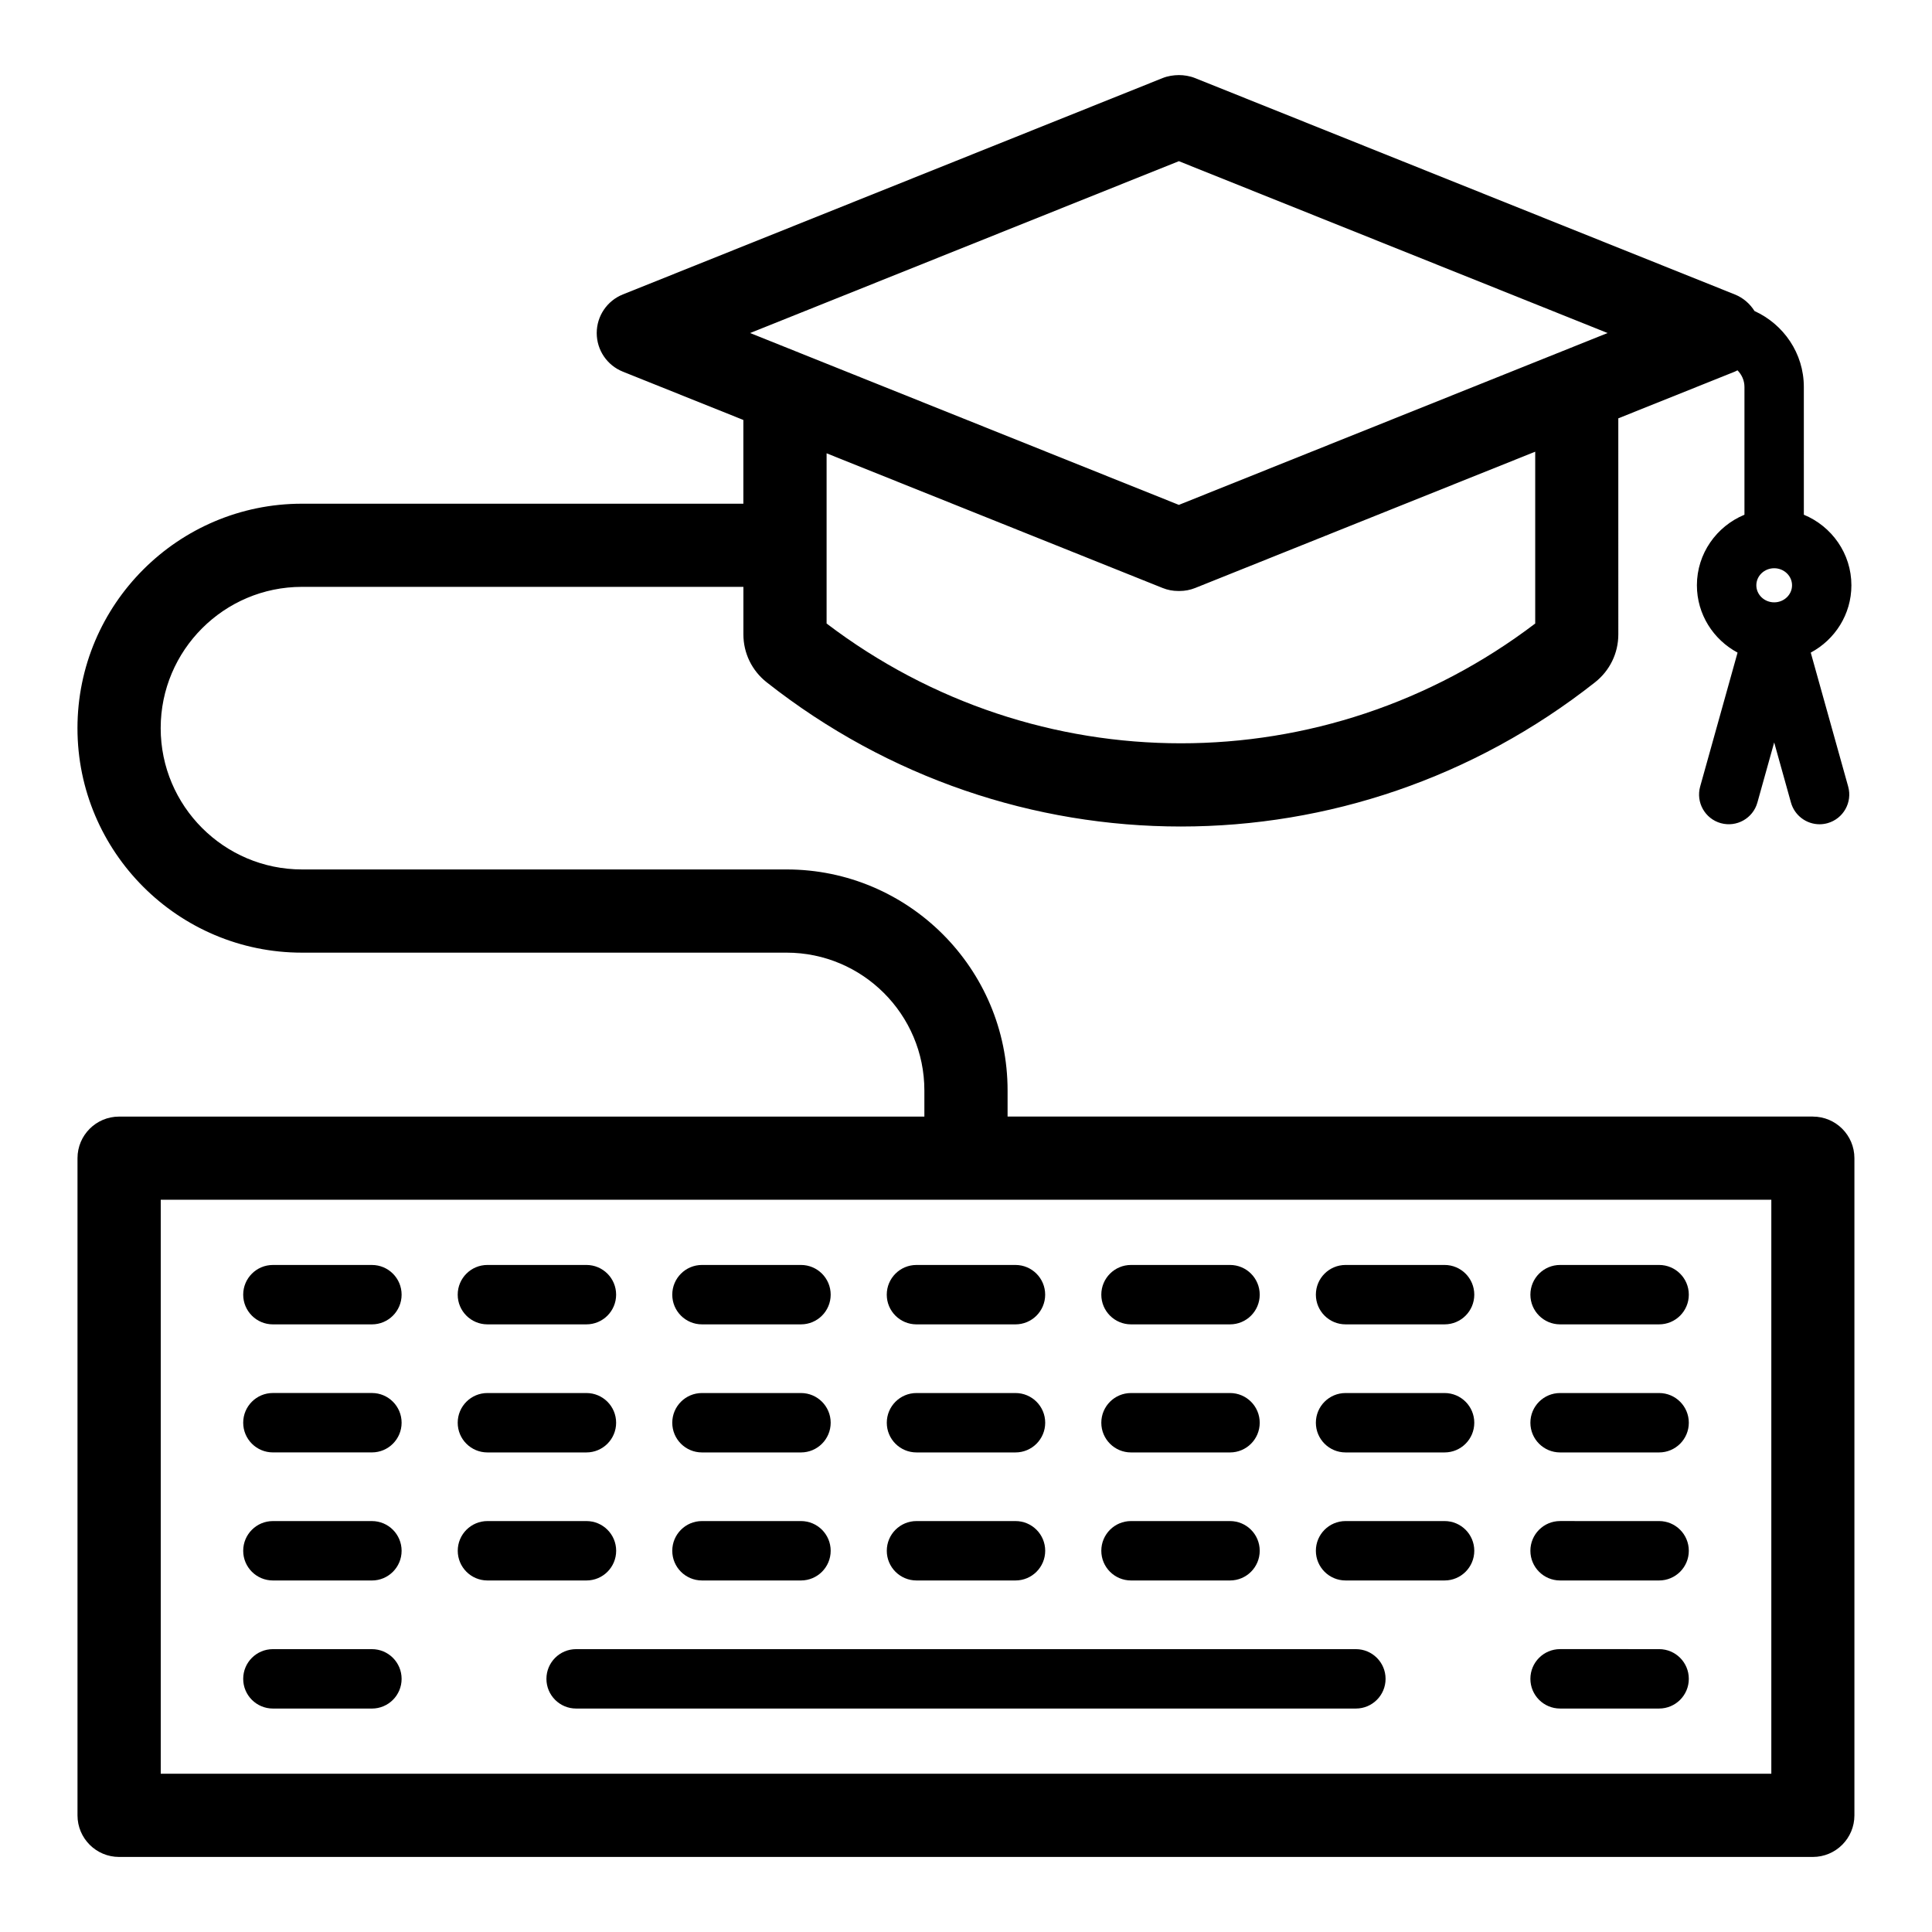 <?xml version="1.0" encoding="UTF-8"?>
<!-- Uploaded to: SVG Repo, www.svgrepo.com, Generator: SVG Repo Mixer Tools -->
<svg fill="#000000" width="800px" height="800px" version="1.1" viewBox="144 144 512 512" xmlns="http://www.w3.org/2000/svg">
 <g>
  <path d="m307.29 554.97c0-4.348-3.523-7.871-7.871-7.871h-26.238c-4.348 0-7.871 3.523-7.871 7.871s3.523 7.871 7.871 7.871h26.238c4.348 0.004 7.871-3.519 7.871-7.871z"/>
  <path d="m242.56 547.1h-26.238c-4.348 0-7.871 3.523-7.871 7.871s3.523 7.871 7.871 7.871l26.238 0.004c4.348 0 7.871-3.523 7.871-7.871 0-4.352-3.523-7.875-7.871-7.875z"/>
  <path d="m330.03 562.84h26.238c4.348 0 7.871-3.523 7.871-7.871s-3.523-7.871-7.871-7.871h-26.238c-4.348 0-7.871 3.523-7.871 7.871-0.004 4.348 3.519 7.871 7.871 7.871z"/>
  <path d="m386.88 562.84h26.238c4.348 0 7.871-3.523 7.871-7.871s-3.523-7.871-7.871-7.871h-26.238c-4.348 0-7.871 3.523-7.871 7.871-0.004 4.348 3.519 7.871 7.871 7.871z"/>
  <path d="m443.73 562.84h26.238c4.348 0 7.871-3.523 7.871-7.871s-3.523-7.871-7.871-7.871h-26.238c-4.348 0-7.871 3.523-7.871 7.871s3.523 7.871 7.871 7.871z"/>
  <path d="m500.59 562.84h26.238c4.348 0 7.871-3.523 7.871-7.871s-3.523-7.871-7.871-7.871h-26.238c-4.348 0-7.871 3.523-7.871 7.871s3.523 7.871 7.871 7.871z"/>
  <path d="m557.44 562.84h26.242c4.348 0 7.871-3.523 7.871-7.871s-3.523-7.871-7.871-7.871l-26.242-0.004c-4.348 0-7.871 3.523-7.871 7.871 0 4.352 3.523 7.875 7.871 7.875z"/>
  <path d="m273.17 528.91h26.238c4.348 0 7.871-3.523 7.871-7.871s-3.523-7.871-7.871-7.871h-26.238c-4.348 0-7.871 3.523-7.871 7.871-0.004 4.348 3.523 7.871 7.871 7.871z"/>
  <path d="m242.56 513.16h-26.238c-4.348 0-7.871 3.523-7.871 7.871s3.523 7.871 7.871 7.871h26.238c4.348 0 7.871-3.523 7.871-7.871s-3.523-7.871-7.871-7.871z"/>
  <path d="m330.03 528.91h26.238c4.348 0 7.871-3.523 7.871-7.871s-3.523-7.871-7.871-7.871h-26.238c-4.348 0-7.871 3.523-7.871 7.871-0.004 4.348 3.519 7.871 7.871 7.871z"/>
  <path d="m386.88 528.91h26.238c4.348 0 7.871-3.523 7.871-7.871s-3.523-7.871-7.871-7.871h-26.238c-4.348 0-7.871 3.523-7.871 7.871-0.004 4.348 3.519 7.871 7.871 7.871z"/>
  <path d="m443.73 528.91h26.238c4.348 0 7.871-3.523 7.871-7.871s-3.523-7.871-7.871-7.871h-26.238c-4.348 0-7.871 3.523-7.871 7.871s3.523 7.871 7.871 7.871z"/>
  <path d="m500.59 528.91h26.238c4.348 0 7.871-3.523 7.871-7.871s-3.523-7.871-7.871-7.871h-26.238c-4.348 0-7.871 3.523-7.871 7.871s3.523 7.871 7.871 7.871z"/>
  <path d="m557.44 528.91h26.242c4.348 0 7.871-3.523 7.871-7.871s-3.523-7.871-7.871-7.871h-26.242c-4.348 0-7.871 3.523-7.871 7.871s3.523 7.871 7.871 7.871z"/>
  <path d="m273.17 494.97h26.238c4.348 0 7.871-3.523 7.871-7.871s-3.523-7.871-7.871-7.871h-26.238c-4.348 0-7.871 3.523-7.871 7.871-0.004 4.348 3.523 7.871 7.871 7.871z"/>
  <path d="m242.56 479.23h-26.238c-4.348 0-7.871 3.523-7.871 7.871s3.523 7.871 7.871 7.871h26.238c4.348 0 7.871-3.523 7.871-7.871s-3.523-7.871-7.871-7.871z"/>
  <path d="m330.03 494.97h26.238c4.348 0 7.871-3.523 7.871-7.871s-3.523-7.871-7.871-7.871h-26.238c-4.348 0-7.871 3.523-7.871 7.871-0.004 4.348 3.519 7.871 7.871 7.871z"/>
  <path d="m379 487.1c0 4.348 3.523 7.871 7.871 7.871h26.238c4.348 0 7.871-3.523 7.871-7.871s-3.523-7.871-7.871-7.871h-26.238c-4.348 0-7.871 3.523-7.871 7.871z"/>
  <path d="m443.73 494.97h26.238c4.348 0 7.871-3.523 7.871-7.871s-3.523-7.871-7.871-7.871h-26.238c-4.348 0-7.871 3.523-7.871 7.871s3.523 7.871 7.871 7.871z"/>
  <path d="m500.59 494.97h26.238c4.348 0 7.871-3.523 7.871-7.871s-3.523-7.871-7.871-7.871h-26.238c-4.348 0-7.871 3.523-7.871 7.871s3.523 7.871 7.871 7.871z"/>
  <path d="m557.44 494.97h26.242c4.348 0 7.871-3.523 7.871-7.871s-3.523-7.871-7.871-7.871h-26.242c-4.348 0-7.871 3.523-7.871 7.871s3.523 7.871 7.871 7.871z"/>
  <path d="m503.32 581.04h-206.64c-4.348 0-7.871 3.523-7.871 7.871s3.523 7.871 7.871 7.871h206.64c4.348 0 7.871-3.523 7.871-7.871s-3.527-7.871-7.875-7.871z"/>
  <path d="m242.56 581.04h-26.238c-4.348 0-7.871 3.523-7.871 7.871s3.523 7.871 7.871 7.871l26.238 0.004c4.348 0 7.871-3.523 7.871-7.871 0-4.352-3.523-7.875-7.871-7.875z"/>
  <path d="m557.44 596.78h26.242c4.348 0 7.871-3.523 7.871-7.871s-3.523-7.871-7.871-7.871l-26.242-0.004c-4.348 0-7.871 3.523-7.871 7.871 0 4.352 3.523 7.875 7.871 7.875z"/>
  <path d="m624.43 439.9h-213.41v-6.926c0-32.293-26.27-58.562-58.562-58.562h-128.43c-20.648 0-37.445-16.801-37.445-37.445 0-20.648 16.797-37.445 37.445-37.445h116.98v12.594c0 4.977 2.25 9.605 6.172 12.699 32.316 25.48 71.035 38.219 109.76 38.219 38.723 0 77.453-12.738 109.76-38.219 3.922-3.094 6.172-7.723 6.172-12.699l-0.004-57.254 30.875-12.375c0.25-0.102 0.473-0.234 0.711-0.348 1.133 1.148 1.844 2.695 1.844 4.402v33.867c-7.391 3.062-12.602 10.289-12.602 18.699 0 7.703 4.367 14.41 10.777 17.84l-9.914 35.496c-1.168 4.188 1.277 8.531 5.465 9.703 4.199 1.164 8.535-1.277 9.703-5.465l4.449-15.93 4.445 15.93c0.973 3.477 4.133 5.758 7.578 5.758 0.703 0 1.41-0.094 2.121-0.293 4.184-1.172 6.633-5.512 5.465-9.703l-9.918-35.496c6.41-3.426 10.773-10.137 10.773-17.84 0-8.41-5.207-15.641-12.602-18.699l-0.004-33.867c0-8.922-5.371-16.609-13.074-20.117-1.211-1.938-3.004-3.504-5.223-4.394l-143.04-57.34c-1.414-0.566-2.953-0.793-4.297-0.793-1.43 0.023-2.887 0.227-4.301 0.793l-143.04 57.34c-4.18 1.676-6.922 5.723-6.922 10.23 0 4.508 2.738 8.555 6.922 10.23l31.938 12.805v22.191h-116.98c-32.801 0-59.488 26.688-59.488 59.488 0 32.801 26.688 59.488 59.488 59.488h128.43c20.137 0 36.52 16.383 36.52 36.52v6.926h-213.41c-6.086 0-11.02 4.934-11.02 11.02v174.16c0 6.086 4.934 11.02 11.02 11.02h448.86c6.086 0 11.02-4.934 11.02-11.02v-174.16c0-6.086-4.934-11.023-11.02-11.023zm-168.02-162.1-113.62-45.543 113.62-45.543 113.62 45.543zm162.5 21.309c0 2.492-2.121 4.519-4.731 4.519-2.606 0-4.731-2.027-4.731-4.519s2.121-4.519 4.731-4.519c2.606 0 4.731 2.027 4.731 4.519zm-166.79 0.719c1.309 0.523 2.695 0.789 4.102 0.789h0.398c1.406 0 2.797-0.27 4.102-0.789l90.125-36.125v45.535c-55.68 42.328-132.1 42.324-187.79 0v-45.109zm161.3 314.23h-426.82v-152.11h426.82z"/>
 </g>
</svg>